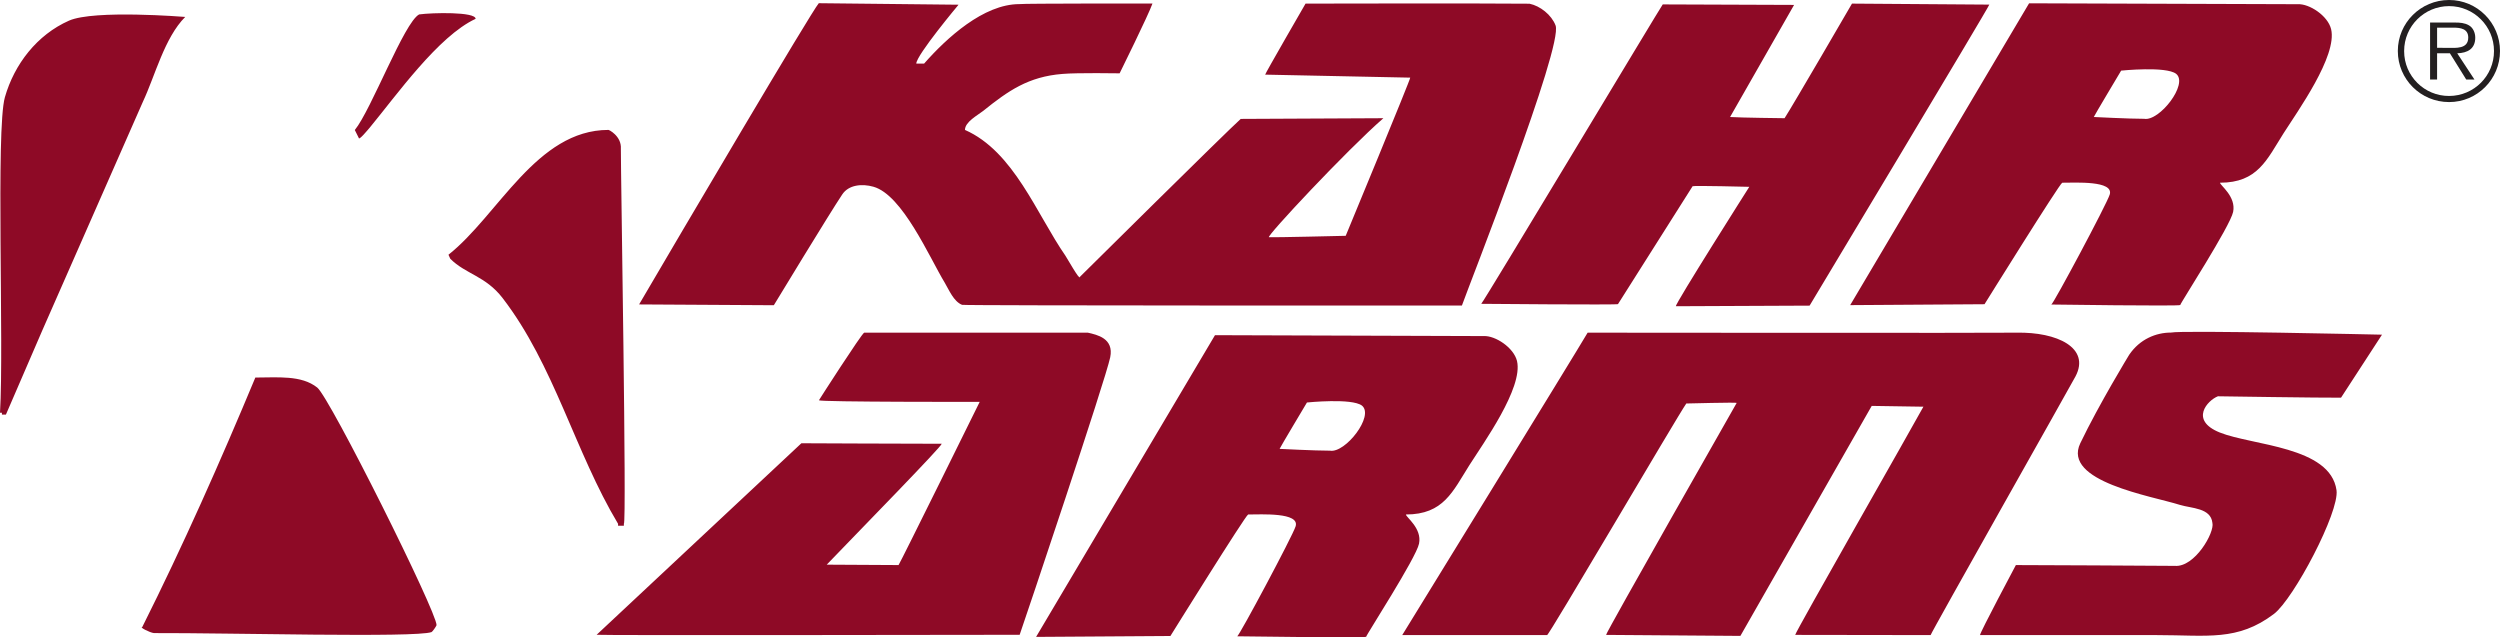 <?xml version="1.0" encoding="utf-8"?>
<!-- Generator: Adobe Illustrator 27.6.1, SVG Export Plug-In . SVG Version: 6.00 Build 0)  -->
<svg version="1.1" id="Layer_1" xmlns="http://www.w3.org/2000/svg" xmlns:xlink="http://www.w3.org/1999/xlink" x="0px" y="0px"
	 viewBox="0 0 2495.7 636.2" style="enable-background:new 0 0 2495.7 636.2;" xml:space="preserve">
<style type="text/css">
	.st0{fill:#8E0A26;}
	.st1{fill:#231F20;}
</style>
<path class="st0" d="M817.4,3.2l139.5,1.5c0,0-42.2,50.4-42.2,58.8h7.8c22.5-25.6,59.4-59.4,95.1-59.4c3.9-0.7,132.3-0.6,132.9-0.6
	c-3.9,11.2-32.8,69.7-32.8,69.7s-42.4-0.7-57.1,0.6c-34,2.7-54.1,16.8-79.1,36.9c-5.4,4.3-18.2,10.9-18.2,19
	c48.8,21.5,71.5,84,100.3,125.6c1.7,2.5,14.3,24.9,14.3,21.2c0,0,146.9-145.5,160.7-157.8l142.4-0.7
	c-36.7,32-117.8,118.8-114.2,118.8c2.2,0.4,76.6-1.4,76.6-1.4s65.1-157.2,64.4-157.9l-144.8-3c-0.7,0,40.3-70.9,40.3-70.9
	s175.2-0.4,223.6,0.1c10.5,2.2,21.9,11,26,21.7c7.8,20.7-86.6,259.9-93.5,279.6c0,0-496.8,0.2-499-0.7c-8.4-3.3-13.1-15.1-17.3-22.1
	c-15.4-25.5-42.2-87.7-71.2-95.8c-11.3-3.2-24.7-2-31.1,7.7c-12.5,18.6-68.3,110.6-68.3,110.6L638,303.9
	C677.5,236.4,810.6,10.6,817.4,3.2 M1791,4.9l-63.9,111.9c9.7,0.7,54.4,1.2,54.4,1.2c7.8-11.9,67.3-114.4,67.3-114.4
	c1.4,0.1,136.5,1,137.1,1c-0.1,2-179.4,300.5-179.4,300.5l-133.5,0.6c-0.7-2.6,73.3-119.2,73.3-119.2s-55-1.4-56.6-0.6l-74.5,117.7
	c-1.2,0.9-136.5-0.3-136.5-0.3c2.4-1.8,180-297.9,181.2-298.9L1791,4.9z M184.9,16.9c-20.7,20.7-30.1,58.9-42.3,84.8
	c-33.4,76.1-66.9,152.2-100.4,228.2c-12.1,28-24.2,56-36.3,84H1.9v-1.9H0c4.1-67.1-4.3-283,4.9-315c9.4-32.9,32.1-62.3,64-76.4
	C94,9.5,184.9,16.9,184.9,16.9 M474.8,18.8C437.6,36,395.8,95.1,369.2,127.3c-2.1,2.4-11.1,13.5-11.1,10.3c-1.3-2.6-2.6-5.2-3.9-7.8
	c16.6-20.5,49.3-107.5,64.2-115.4C431.4,12.6,474.8,11.6,474.8,18.8 M2327.1,29.1c-3.3-13.5-21.8-25.5-33.2-24.9l-268.3-0.9
	l-178.6,301.3l134.1-0.9c0,0,75.1-120.7,77.6-121.3c13,0,51.7-2.3,47.4,11.8c-2.9,9.5-56.5,109.8-58.3,109.8
	c0,0,128.7,1.8,128.7,0.5c0-1.7,50-78.9,52.8-93c3.1-15.4-13.1-26.5-13.1-29.1c37.6,0,46.7-22.9,63.4-49.3
	C2293.5,111.2,2333.5,55.8,2327.1,29.1 M2140.5,118.6c-15.3,0-50.3-1.8-50.3-1.8c0-0.6,27.3-46.3,27.3-46.3s44.8-4.6,54.9,3.2
	C2184.9,83.8,2155.7,121.3,2140.5,118.6 M1514.4,360.4c-3.3-13.5-21.8-25.5-33.2-24.9l-268.3-0.9l-178.6,301.2l134.1-0.9
	c0,0,75.1-120.7,77.6-121.3c13,0,51.7-2.3,47.4,11.8c-2.9,9.5-56.5,109.8-58.3,109.8c0,0,128.7,1.8,128.7,0.5c0-1.7,50-78.9,52.8-93
	c3.1-15.4-13.1-26.4-13.1-29.1c37.6,0,46.7-22.9,63.4-49.3C1480.7,442.5,1520.7,387.2,1514.4,360.4 M1327.7,449.9
	c-15.3,0-50.3-1.8-50.3-1.8c0-0.6,27.3-46.3,27.3-46.3s44.8-4.6,54.9,3.1C1372.2,415.1,1343,452.6,1327.7,449.9 M619.8,148.6
	c-0.1,24.2,5.9,374.3,3,374.3v1.9h-5.8v-1.9c-43.1-71.9-63.7-158.4-115.3-225.4c-17-22.1-36.9-23.8-52.2-39.2
	c-0.6-1.3-1.2-2.7-1.8-4c49.6-39.2,87.9-124.6,159.6-124.6C607.2,129.1,620.7,135.7,619.8,148.6 M862.7,332.1h223.3
	c9.1,2.1,26.2,5.6,22.3,24.6c-4.6,22.3-84.5,260.2-90.4,277c0,0-422.3,0.7-422.3,0l204.4-191.2c0,0,107.6,0.5,140.1,0.5
	c0,2.7-77.2,81.7-114.8,120.7l71.7,0.4c1.6-1.9,81-162.9,81-162.9s-159.2,0.2-160.5-1.6C817.4,399.6,860,333.2,862.7,332.1
	 M2377.9,334.1l-40.9,62.9c-18.8,0.2-122.9-1.4-122.9-1.4c-10.3,4-28.6,23.8,1.7,36.1c32.7,13.2,110.5,13.8,116.7,57.7
	c3,21.7-42.7,108.4-62.5,123.5c-36.4,27.5-66.3,21.1-117,21.1h-176.4c0-2.7,35.8-69.9,35.8-69.9s156.4,0.6,158.7,0.8
	c19.9,1.6,39.9-33.4,37.5-42.9c-1.6-15.1-20.8-14.4-32.5-18c-28.1-8.9-117.7-23.3-99.4-61.5c18.7-39,48.8-88.3,48.8-88.3
	c10.7-15.8,27-22.2,41.7-22.2C2177.7,329.5,2377.3,334.1,2377.9,334.1 M2013.1,332.1c40.5-0.8,73.9,15.1,58.8,43.7
	c-5.5,10.4-143.8,255-144.6,258.2c0,0-108.1-0.2-135.2-0.2c0-2.7,118.3-209.8,128-227.8l-51.6-0.8
	c-6.1,10.8-131.1,229.6-131.1,229.6l-134.1-1c0-2.6,130.4-231.6,130.4-231.6c0-0.7-50.3,0.6-50.3,0.6c-9,12.8-138.4,233.8-139,231.2
	h-144.6c0,0,174.4-283.5,185.1-301.9C1584.9,332.1,1998.9,332.5,2013.1,332.1 M254.9,376.9c22.2,0,46-2.6,61.8,10
	c12.6,10,119.4,224,119.1,237.2c-0.7,1.8-4,6.4-5,6.9c-16,5.8-203.2,0.7-277.1,1c-4.1-0.4-14.9-6-11.7-6
	C182.7,544.7,219.9,460.9,254.9,376.9"/>
<path class="st1" d="M2444.9,95.8c-24.7,0.1-44.9-19.9-44.9-44.7c0-0.1,0-0.2,0-0.2c0-24.7,20.1-44.8,44.9-44.8
	c24.7,0,44.8,20.1,44.8,44.8c0.1,24.7-19.9,44.8-44.7,44.9C2445,95.8,2444.9,95.8,2444.9,95.8 M2444.9,101.9
	c28.1,0,50.8-22.8,50.8-51c0-28-22.7-50.9-50.8-50.9c-28.4,0-51.2,22.9-51.2,50.9C2393.7,79.1,2416.5,101.9,2444.9,101.9 M2453,53.2
	c10.2-0.3,18-4.4,18-15.6c0-4.8-2.1-9.9-6.3-12.3c-4.3-2.5-9.1-2.8-13.9-2.8h-24.9v56.9h7V53.2h12.8l16.3,26.2h8.2L2453,53.2z
	 M2432.9,47.7V27.6h16.3c7.1,0,14.8,1.1,14.8,9.9c0,11.6-12.4,10.3-20.5,10.3L2432.9,47.7z"/>
</svg>
